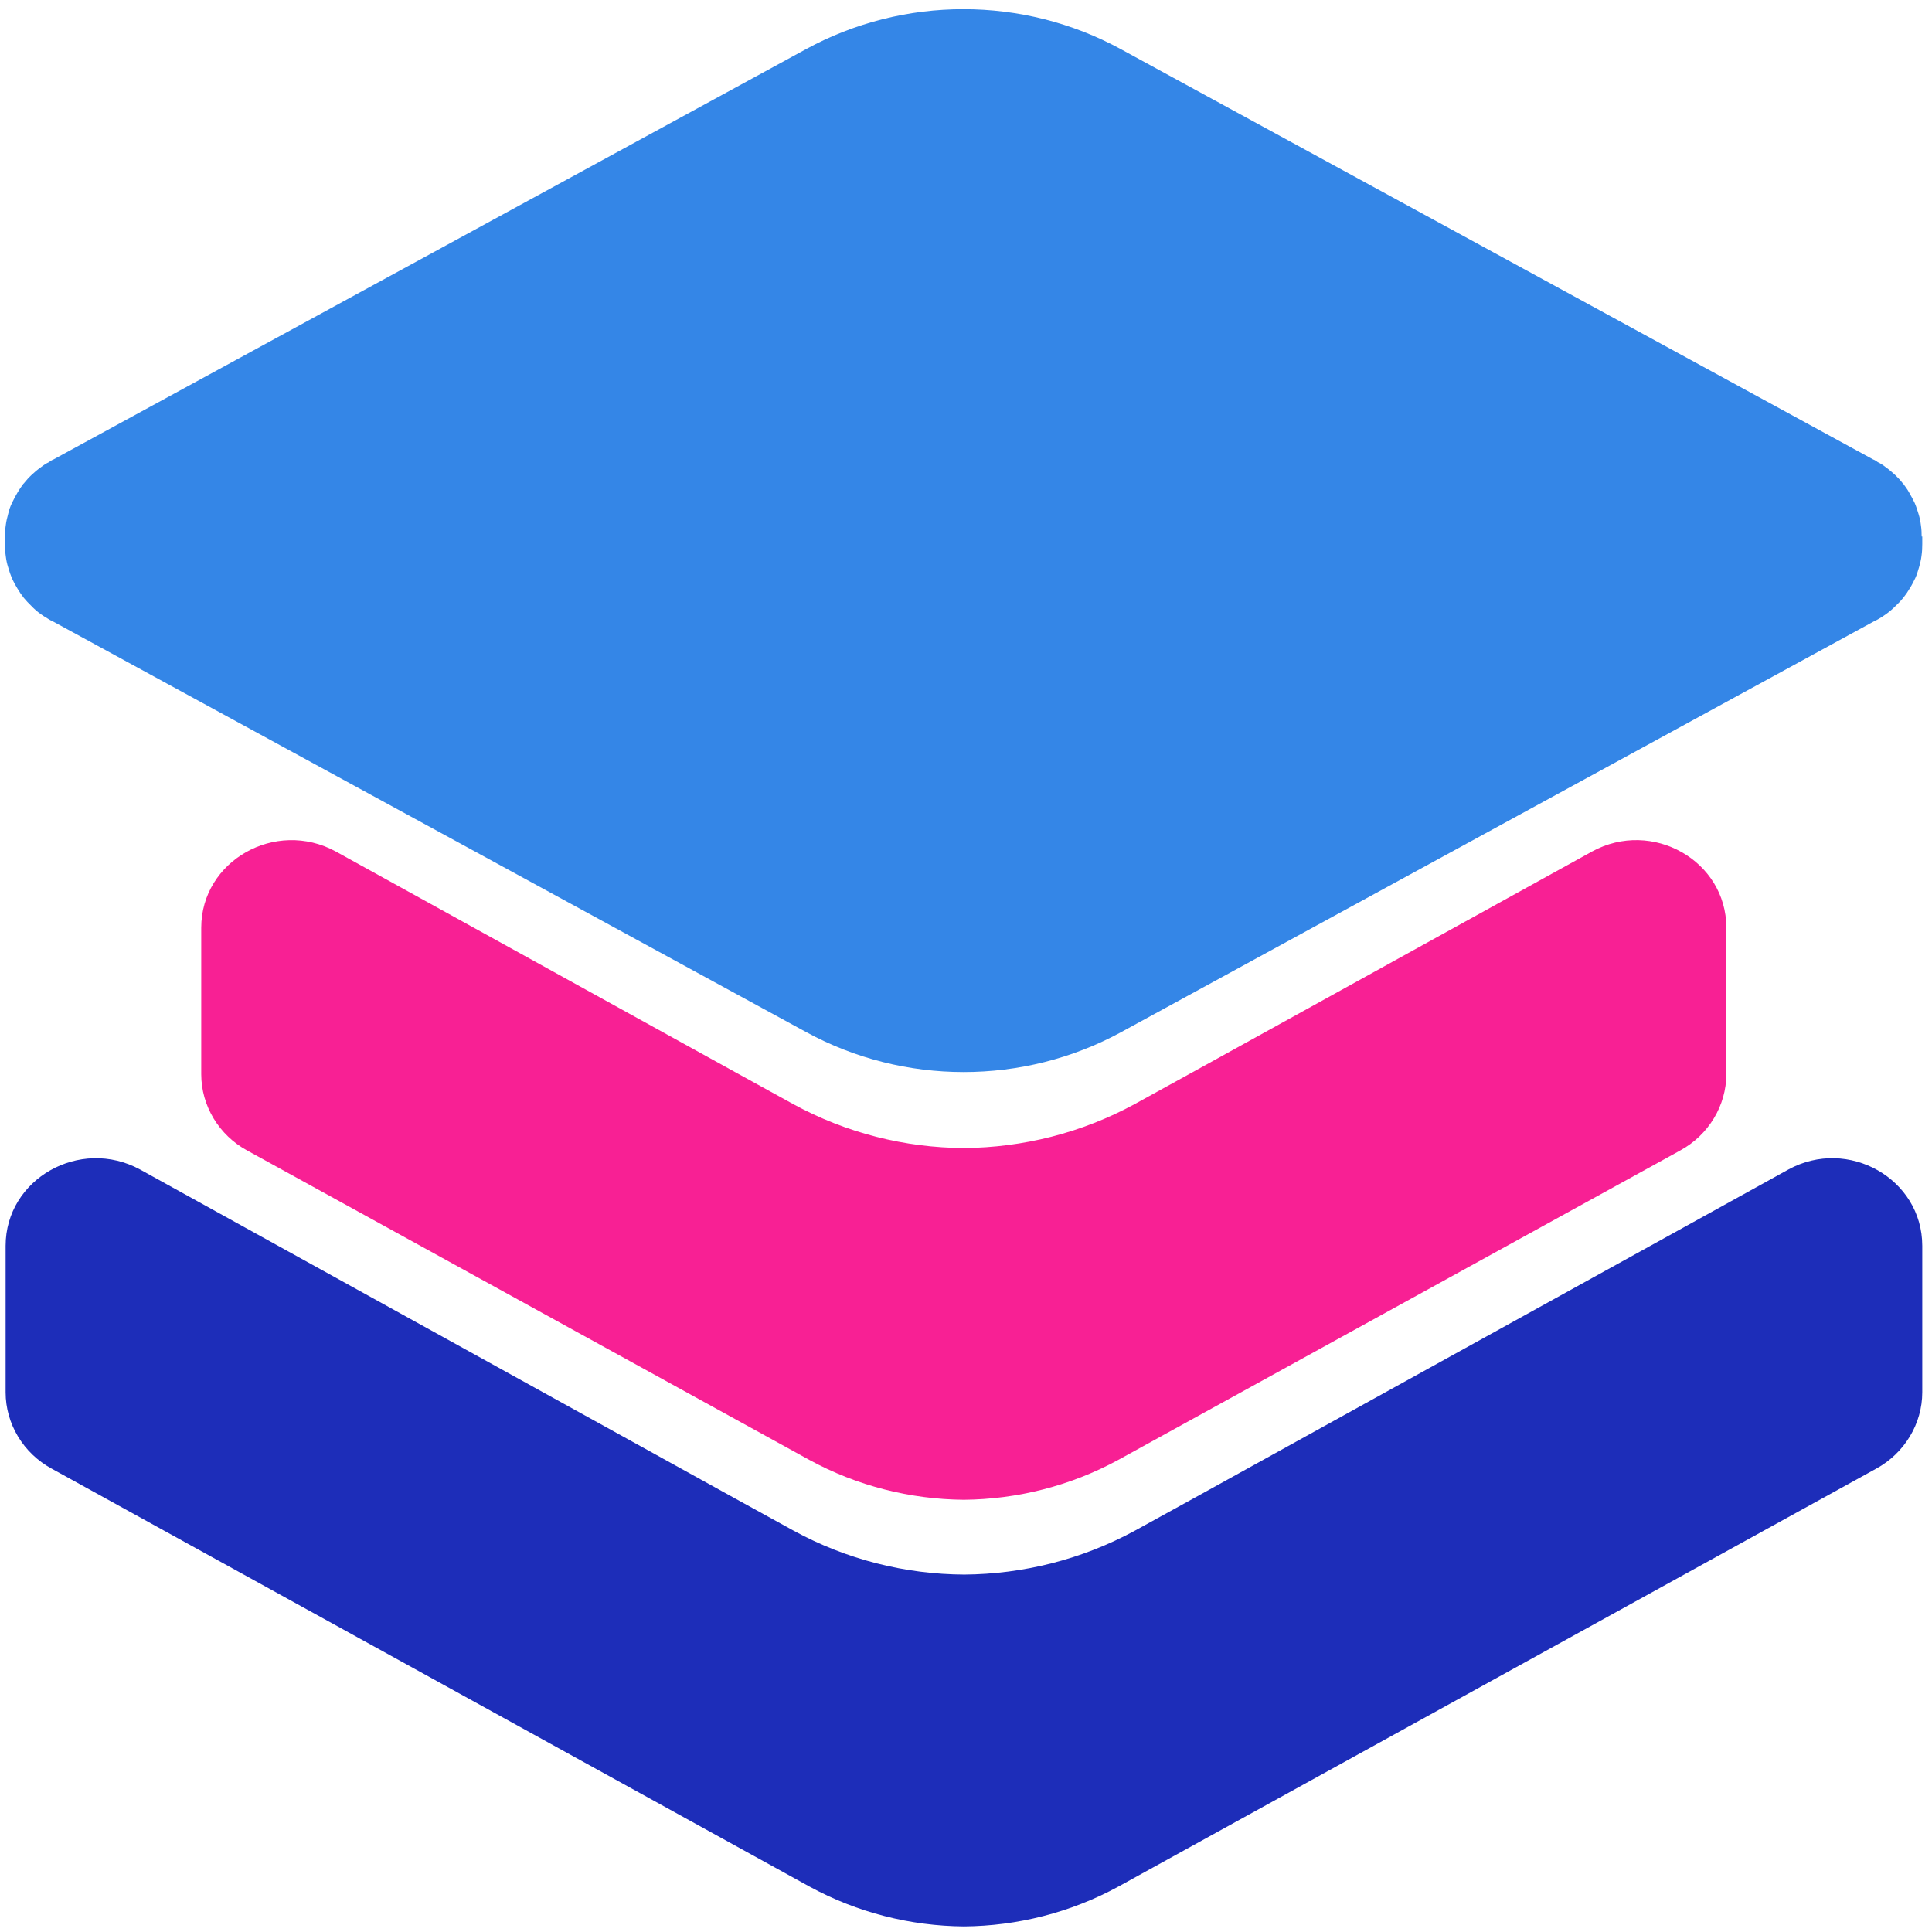 <?xml version="1.0" encoding="UTF-8" standalone="no"?>
<svg width="131" height="131" viewBox="0 0 131 131" fill="none" xmlns="http://www.w3.org/2000/svg">
<path d="M130.34 36.378V36.885C130.34 37.153 130.33 37.41 130.289 37.688C130.258 37.947 130.196 38.205 130.125 38.453C130.043 38.711 129.981 38.959 129.868 39.197C129.745 39.445 129.633 39.673 129.499 39.882C129.366 40.11 129.223 40.319 129.058 40.527C128.915 40.706 128.751 40.884 128.566 41.053C128.351 41.271 128.126 41.47 127.859 41.658C127.685 41.787 127.49 41.906 127.295 42.016C127.213 42.055 127.131 42.105 127.039 42.145L76.021 69.983C69.389 73.596 61.281 73.596 54.648 69.973L3.641 42.164C3.548 42.125 3.466 42.075 3.384 42.035C3.2 41.916 2.995 41.807 2.821 41.678C2.554 41.499 2.318 41.291 2.113 41.073C1.939 40.904 1.765 40.725 1.621 40.547C1.457 40.338 1.314 40.13 1.18 39.902C1.047 39.683 0.924 39.465 0.811 39.217C0.709 38.969 0.627 38.73 0.555 38.472C0.473 38.224 0.422 37.966 0.391 37.708C0.35 37.44 0.34 37.182 0.34 36.904V36.398C0.34 36.13 0.35 35.872 0.391 35.614C0.422 35.356 0.483 35.098 0.555 34.84C0.606 34.592 0.699 34.334 0.811 34.106C0.934 33.858 1.047 33.629 1.18 33.411C1.303 33.193 1.447 32.994 1.59 32.796C1.621 32.786 1.631 32.766 1.642 32.746C1.785 32.567 1.959 32.369 2.144 32.2C2.328 32.022 2.544 31.843 2.769 31.684C2.944 31.545 3.128 31.426 3.333 31.327C3.343 31.317 3.364 31.297 3.384 31.287C3.466 31.237 3.528 31.188 3.62 31.158L54.638 3.339C61.27 -0.283 69.379 -0.283 76.011 3.339L127.019 31.158C127.111 31.188 127.183 31.237 127.254 31.287C127.285 31.297 127.295 31.317 127.306 31.327C127.521 31.426 127.695 31.545 127.869 31.684C128.095 31.843 128.3 32.022 128.495 32.2C128.669 32.369 128.853 32.557 128.997 32.746C129.007 32.776 129.028 32.786 129.048 32.796C129.192 33.004 129.346 33.193 129.458 33.411C129.592 33.639 129.715 33.877 129.827 34.106C129.93 34.334 130.002 34.592 130.084 34.84C130.166 35.098 130.217 35.356 130.248 35.614C130.289 35.872 130.299 36.13 130.299 36.398V36.378H130.34Z" fill="#3486E7"/>
<path d="M117.055 62.897V72.832C117.055 74.965 115.845 76.96 113.939 78.002L75.837 98.983C72.577 100.759 68.958 101.662 65.35 101.692C61.731 101.662 58.123 100.759 54.864 98.983L16.762 78.012C14.845 76.97 13.645 74.975 13.645 72.841V62.907C13.645 58.371 18.678 55.513 22.768 57.736L49.841 72.692L53.787 74.866C57.385 76.831 61.373 77.824 65.36 77.843C69.348 77.814 73.335 76.821 76.933 74.866L80.88 72.692L107.952 57.736C112.022 55.513 117.055 58.361 117.055 62.897Z" fill="#F82094"/>
<path d="M130.34 84.473V94.408C130.34 96.541 129.13 98.536 127.224 99.578L75.847 127.913C72.587 129.69 68.969 130.593 65.36 130.622C61.742 130.593 58.134 129.69 54.874 127.913L3.497 99.578C1.58 98.536 0.381 96.541 0.381 94.408V84.473C0.381 79.938 5.414 77.079 9.504 79.302L49.861 101.613L53.808 103.786C57.406 105.751 61.393 106.744 65.381 106.764C69.368 106.734 73.356 105.742 76.954 103.786L80.9 101.613L121.258 79.302C125.307 77.079 130.34 79.928 130.34 84.473Z" fill="#1D2DB9"/>
</svg>
